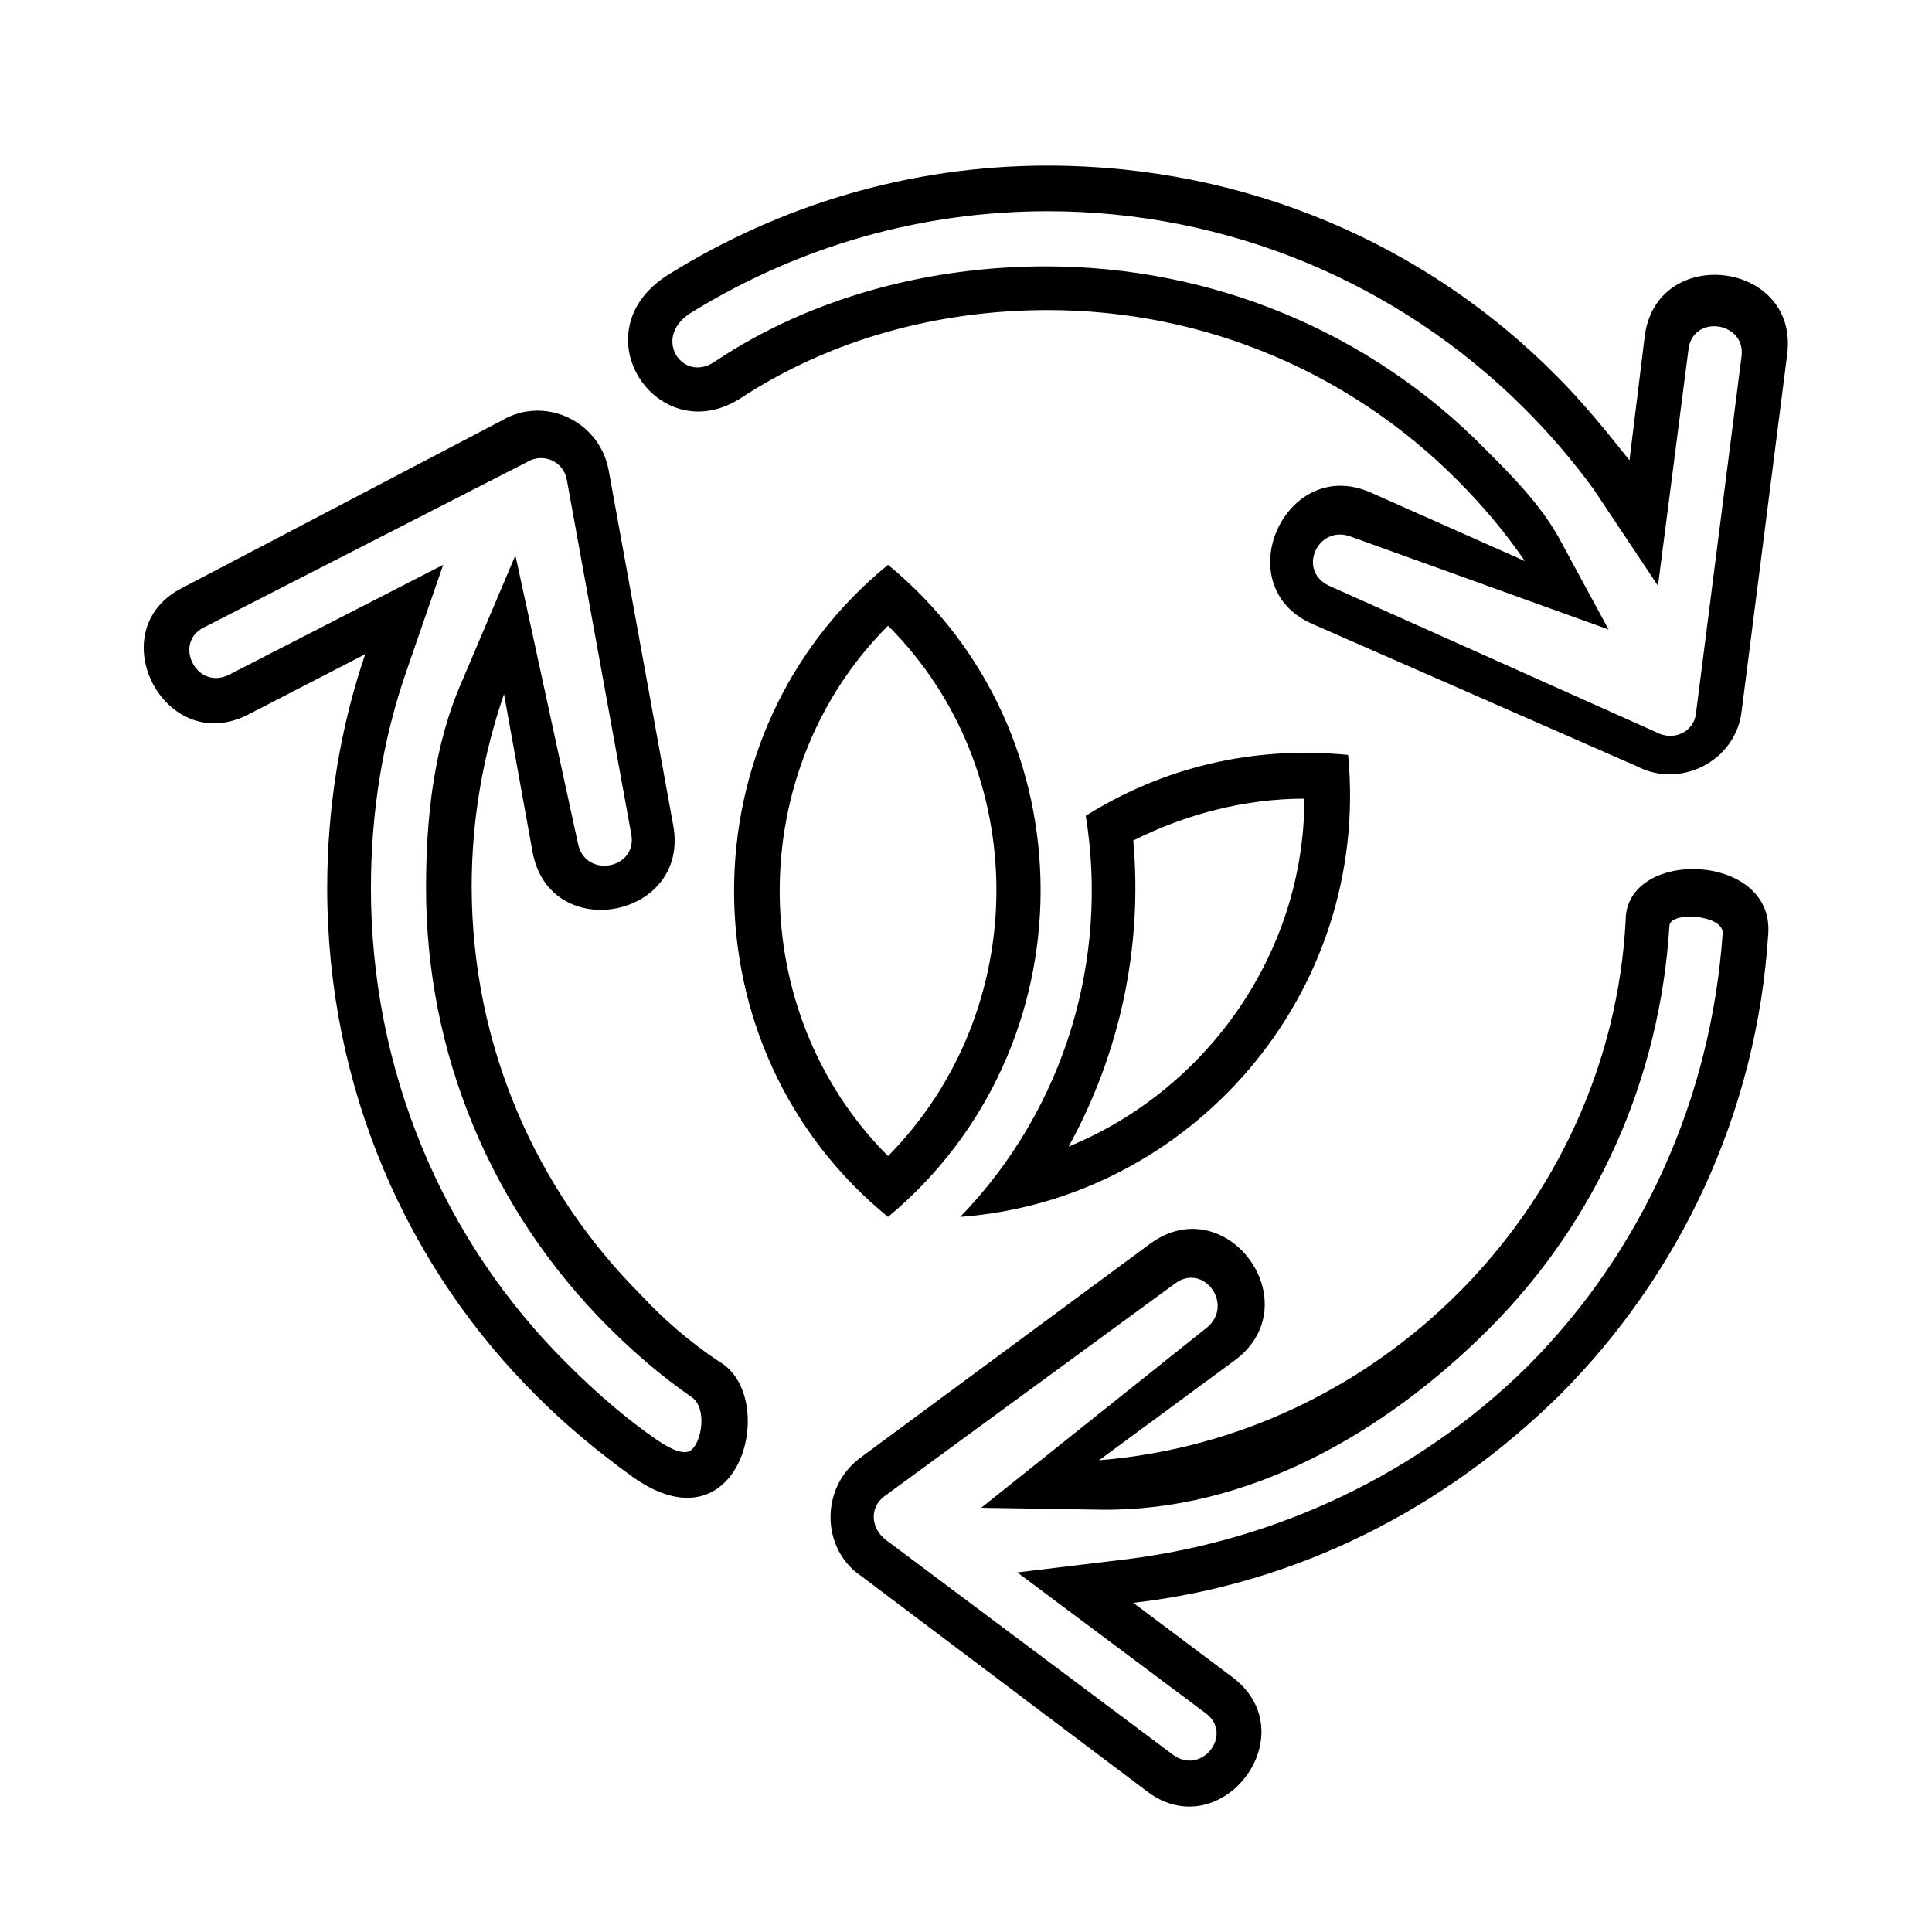 <?xml version="1.0" encoding="UTF-8"?>
<!-- Uploaded to: ICON Repo, www.svgrepo.com, Generator: ICON Repo Mixer Tools -->
<svg fill="#000000" width="800px" height="800px" version="1.1" viewBox="144 144 512 512" xmlns="http://www.w3.org/2000/svg">
 <path d="m421.66 187.89c52.898 0 100.76 21.16 135.02 55.922 7.055 7.055 13.098 14.609 19.145 22.168l4.031-32.746c3.023-24.688 40.809-20.152 37.785 4.535l-12.09 94.715c-1.512 13.098-16.121 20.656-27.711 14.609l-86.152-37.785c-22.672-10.078-7.055-44.84 15.617-34.762l40.809 18.137c-5.543-8.062-11.586-15.113-18.137-21.664-27.711-27.711-66-44.84-108.32-44.84-29.727 0-57.938 8.062-81.113 23.176-22.168 14.609-43.832-17.633-19.145-32.746 29.223-18.137 63.48-28.719 100.26-28.719zm0 12.09c-33.25 0-65.496 9.07-94.211 26.703-11.082 6.551-2.519 19.145 6.047 13.098 25.695-17.129 56.93-25.191 87.664-25.191 43.832 0 85.648 17.129 116.38 48.367 7.055 7.055 14.609 14.609 19.648 23.68l13.098 24.184-68.52-24.688c-8.566-3.023-14.105 9.07-5.543 13.098l86.656 38.793c4.535 2.519 10.078 0 10.578-5.039l12.09-94.715c1.008-9.07-13.098-11.082-14.105-1.512l-8.062 62.473-17.129-25.691c-5.543-7.559-11.586-14.609-18.137-21.16-33.754-33.754-79.098-52.398-126.45-52.398zm68.012 155.68c-15.617 0-31.234 4.031-45.344 11.082 2.519 28.215-3.527 56.426-17.129 81.113 36.777-15.113 62.473-51.387 62.473-92.195zm-110.33-45.848c-38.289 38.289-38.289 102.27 0 140.56 38.289-38.793 38.289-102.27 0-140.56zm63.48 247.37-29.223 3.527 49.879 37.281c7.559 5.543-1.008 16.625-8.566 11.082l-76.074-56.93c-4.031-3.023-4.535-8.566-0.504-11.586l77.082-56.43c7.559-5.543 15.617 5.543 8.566 11.586l-59.953 47.863 31.738 0.504c38.793 0.504 75.066-20.152 102.78-47.863 28.719-28.719 45.344-66.504 47.863-106.81 0-4.031 14.609-3.023 14.105 2.016-3.023 43.328-21.16 84.137-51.891 114.87-28.719 28.219-66 45.852-105.8 50.891zm-190.95-235.79c-6.551 18.641-9.574 38.289-9.574 57.938 0 47.863 18.641 93.203 52.395 126.46 7.055 7.055 15.113 14.105 23.176 19.648 1.512 1.008 6.551 4.535 9.07 3.023 3.023-2.016 4.535-11.082 0.504-14.105-8.062-5.543-15.617-12.09-22.168-18.641-31.234-31.234-48.367-72.547-48.367-116.38 0-18.641 2.016-37.785 9.574-54.914l14.105-33.25 16.625 76.578c2.016 9.07 15.617 6.551 14.105-2.519l-17.129-94.211c-1.008-5.039-6.551-7.055-10.578-4.535l-85.645 43.828c-8.062 4.031-2.016 16.625 6.551 12.594l56.93-29.223zm249.39 22.672c-25.695-2.519-49.375 3.527-69.527 16.121 6.047 37.281-5.039 77.082-33.25 106.3 60.961-4.531 108.82-58.945 102.78-122.43zm-121.92-50.379c-54.41 44.336-54.41 128.47 0 172.81 53.906-44.84 53.906-128.47 0-172.81zm64.988 275.08 26.199 19.648c20.152 15.113-3.023 45.344-22.672 30.23l-75.57-56.93c-10.578-7.055-11.082-23.176-0.504-31.234l77.082-56.93c20.152-14.609 42.32 15.617 22.672 30.73l-36.273 26.703c37.281-3.023 70.535-19.648 95.219-44.336 25.695-25.695 42.32-60.457 44.336-98.746 0-19.145 39.297-18.137 37.785 3.527-3.023 47.863-23.68 90.688-55.418 122.43-30.23 29.723-69.023 49.875-112.86 54.91zm-203.54-251.4c-6.551 19.145-10.078 40.305-10.078 61.969 0 52.898 21.16 100.76 55.922 135.02 7.559 7.559 16.121 14.609 25.191 21.16 28.719 20.152 38.793-21.664 22.672-30.73-7.559-5.039-14.609-11.082-20.656-17.633-27.711-27.711-44.84-66-44.84-108.32 0-17.633 3.023-34.762 8.566-50.883l7.559 41.816c4.535 24.688 41.816 17.633 37.281-7.055l-17.129-94.211c-2.519-13.098-17.129-19.648-28.215-13.098l-84.637 44.332c-22.168 11.082-5.039 44.84 17.129 33.754z" fill-rule="evenodd"/>
</svg>